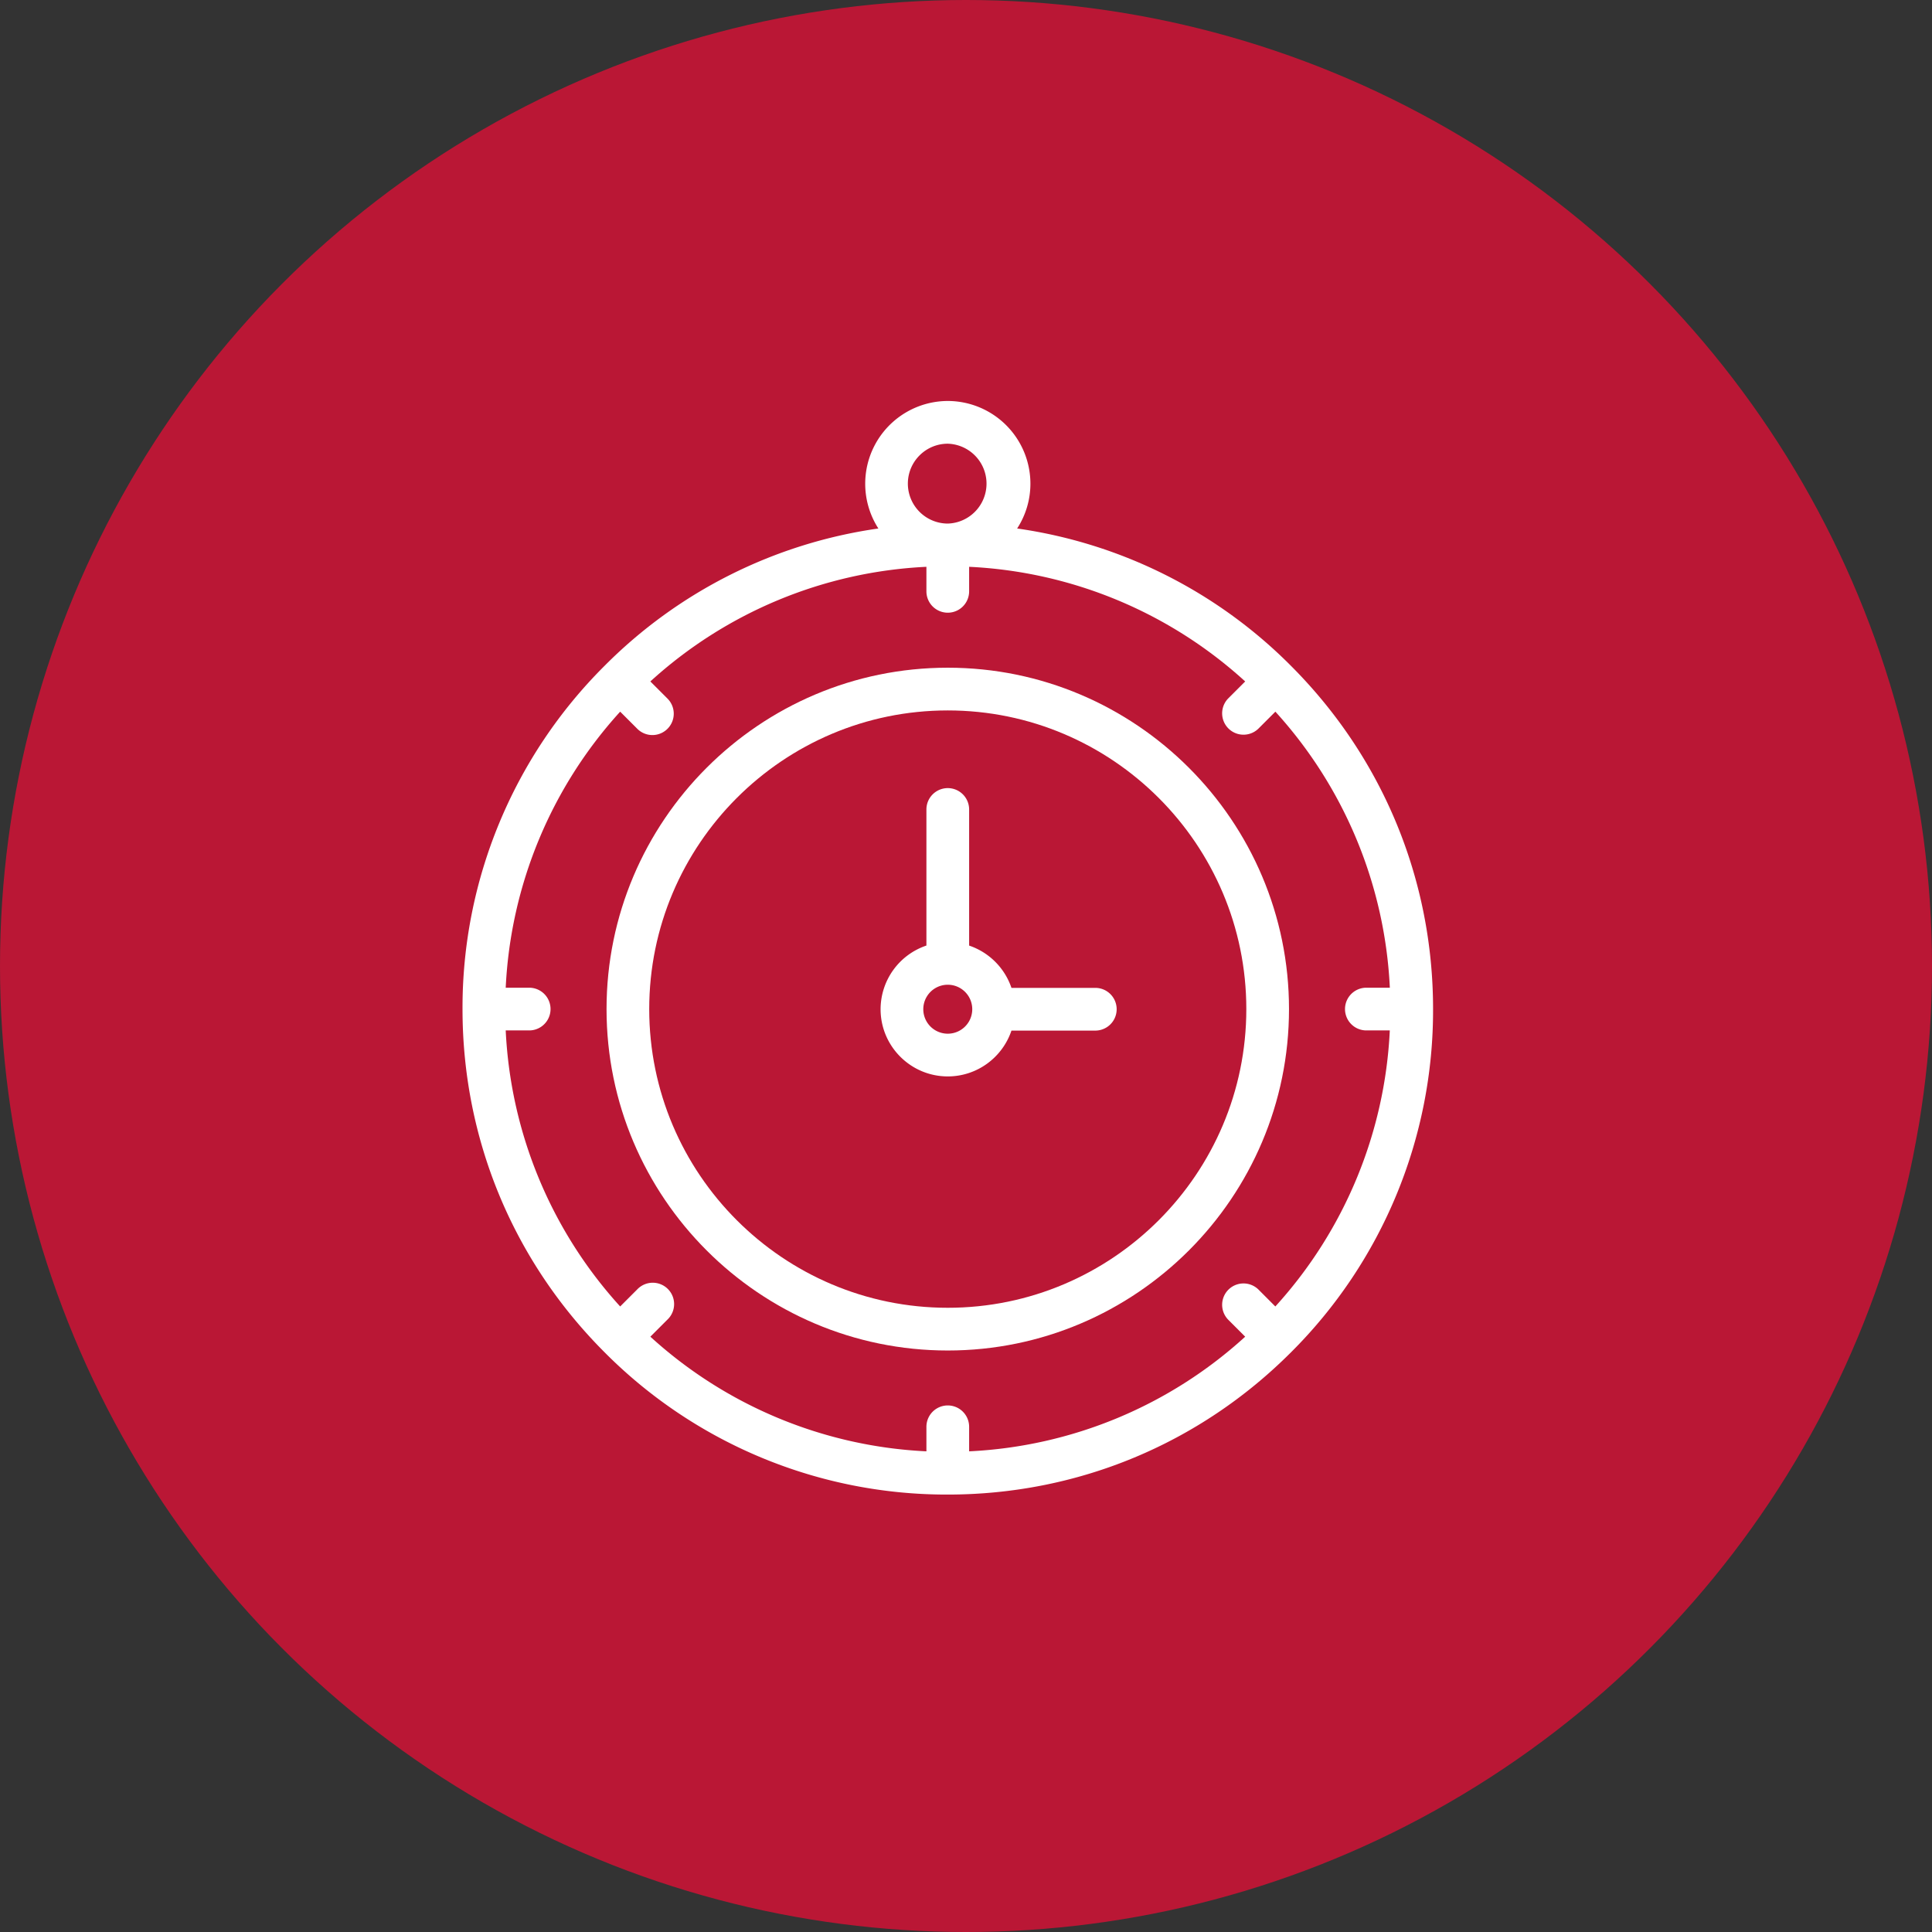<svg xmlns="http://www.w3.org/2000/svg" width="53" height="53" fill="none"><rect width="100%" height="100%" fill="#333333" stroke="none"/><circle cx="26.5" cy="26.5" r="26.5" fill="#BA1735"/><path fill="#fff" d="M26 18.317c-5.162 0-9.361 4.201-9.361 9.365 0 5.165 4.2 9.366 9.361 9.366 5.162 0 9.361-4.202 9.361-9.366s-4.2-9.365-9.361-9.365Zm0 17.559c-4.516 0-8.19-3.676-8.19-8.194 0-4.518 3.674-8.193 8.19-8.193s8.19 3.675 8.19 8.193-3.674 8.194-8.19 8.194Z"/><path fill="#fff" d="M35.413 18.264a13.21 13.21 0 0 0-7.51-3.766c.23-.355.364-.777.364-1.23A2.27 2.27 0 0 0 26 11a2.27 2.27 0 0 0-1.904 3.498 13.21 13.21 0 0 0-7.51 3.766 13.234 13.234 0 0 0-3.898 9.418c0 3.557 1.384 6.902 3.899 9.417A13.222 13.222 0 0 0 26 41c3.556 0 6.899-1.385 9.413-3.9a13.235 13.235 0 0 0 3.9-9.418c0-3.558-1.385-6.902-3.9-9.418Zm2.046 10.003h.667a12.104 12.104 0 0 1-3.14 7.573l-.469-.47a.586.586 0 0 0-.828.829l.47.47a12.09 12.09 0 0 1-7.573 3.145v-.673a.586.586 0 0 0-1.172 0v.673a12.09 12.09 0 0 1-7.573-3.145l.47-.47a.586.586 0 1 0-.828-.829l-.47.47a12.103 12.103 0 0 1-3.14-7.573h.668a.586.586 0 0 0 0-1.171h-.668a12.103 12.103 0 0 1 3.14-7.573l.47.47a.585.585 0 0 0 .828 0 .586.586 0 0 0 0-.829l-.47-.47a12.092 12.092 0 0 1 7.573-3.145v.673a.586.586 0 1 0 1.172 0v-.673a12.09 12.09 0 0 1 7.573 3.145l-.47.47a.586.586 0 0 0 .828.829l.47-.47a12.102 12.102 0 0 1 3.14 7.573h-.668a.586.586 0 0 0 0 1.171Zm-12.554-15c0-.604.491-1.095 1.095-1.095a1.096 1.096 0 0 1 0 2.191 1.097 1.097 0 0 1-1.095-1.095Z"/><path fill="#fff" d="M30.048 27.1h-2.301a1.851 1.851 0 0 0-1.161-1.16v-3.734a.586.586 0 0 0-1.172 0v3.733a1.846 1.846 0 0 0-1.257 1.747c0 1.016.827 1.843 1.843 1.843.811 0 1.502-.527 1.747-1.257h2.3a.586.586 0 0 0 0-1.172ZM26 28.357A.671.671 0 1 1 26 27.014.671.671 0 0 1 26 28.357Z"/></svg>